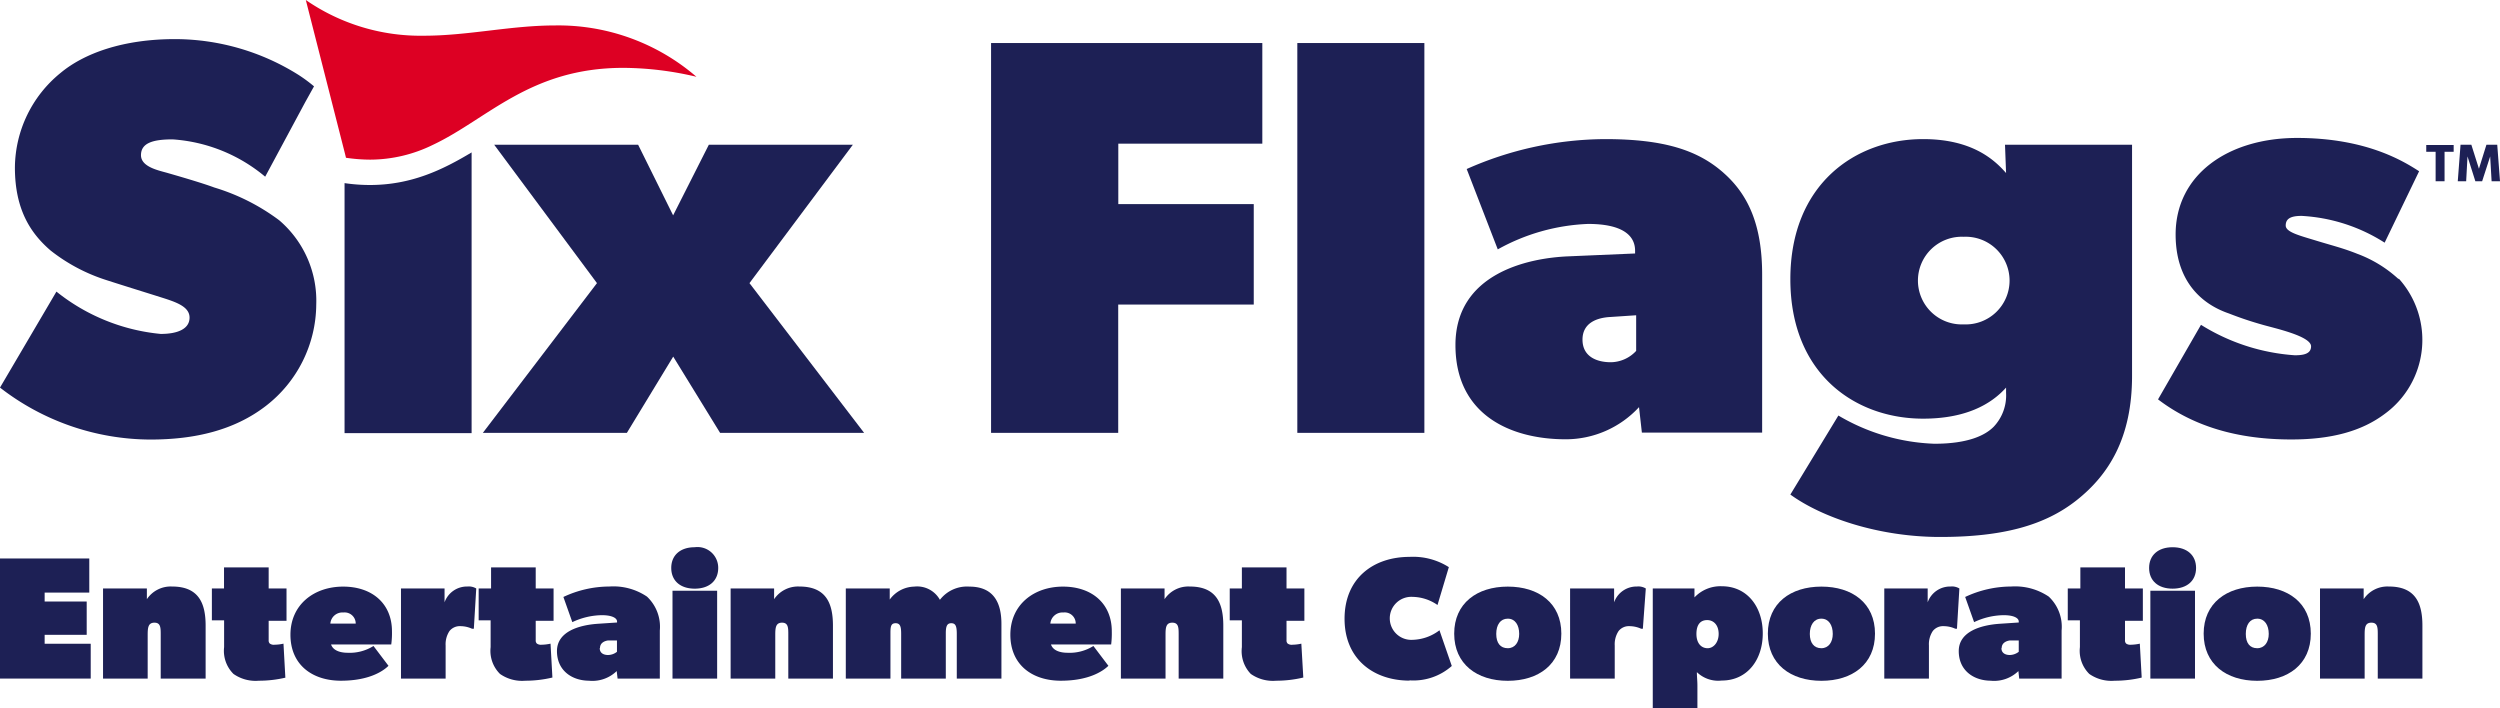 <svg id="Layer_1" data-name="Layer 1" xmlns="http://www.w3.org/2000/svg" viewBox="0 0 280 79.34"><path d="M41.42,20.72a19.67,19.67,0,0,1-2.83-.21v28H52.82V17.07C49.6,19,46.09,20.72,41.42,20.72Z" fill="#1d2055"/><path d="M83.94,31.71l11.58-15.5H79.39l-4,7.91-3.92-7.91H55.35l11.51,15.5L54.08,48.48H70.21l5.19-8.54,5.25,8.54H96.78Z" fill="#1d2055"/><path d="M141.38,16.09V4.82H111V48.48h14.24V34.11h15.18V22.86H125.25V16.09Z" fill="#1d2055"/><path d="M145.3,4.82V48.48h14.23V4.82Z" fill="#1d2055"/><path d="M193.06,19.38c-2.85-2.54-6.65-3.8-13.29-3.8a38.57,38.57,0,0,0-15.5,3.35l3.48,9a22.52,22.52,0,0,1,10.12-2.85c3.8,0,5.26,1.26,5.26,3v.31l-7.47.32c-4.68.19-12.65,2-12.65,9.93s6.32,10.56,12.34,10.56a11.17,11.17,0,0,0,8.22-3.6l.32,2.85h13.47V30.76C197.36,25.38,195.91,21.9,193.06,19.38ZM183.25,39.3a3.93,3.93,0,0,1-2.84,1.27c-1.58,0-3.17-.63-3.17-2.53s1.65-2.47,3.17-2.54l2.84-.19Z" fill="#1d2055"/><path d="M224.56,16.21l.12,3.17c-1.39-1.59-3.92-3.8-9.29-3.8-7.6,0-14.87,5.06-14.87,15.69s7.27,15.62,14.87,15.62c4.74,0,7.59-1.58,9.29-3.48V44a5.1,5.1,0,0,1-1.39,3.8c-.94.95-2.84,1.9-6.64,1.9a22.62,22.62,0,0,1-10.75-3.16l-5.38,8.85c3.48,2.53,9.81,4.75,16.77,4.75s11.7-1.27,15.3-4.12,6.2-7,6.2-13.91V16.21Zm-4.62,20.12a4.91,4.91,0,1,1,0-9.81,4.91,4.91,0,1,1,0,9.81Z" fill="#1d2055"/><path d="M268.65,31.27A14,14,0,0,0,264,28.42c-1.58-.63-2.66-.88-4.56-1.46S256,26,256,25.26s.51-1.08,1.78-1.08a19.18,19.18,0,0,1,9.3,3l3.86-8c-1.77-1.14-5.95-3.73-13.67-3.73s-13.6,4.11-13.6,10.81,4.75,8.42,6,8.86a39.37,39.37,0,0,0,3.8,1.27c1.32.38,5.37,1.26,5.37,2.4,0,.89-.95,1-1.83,1a22.73,22.73,0,0,1-10.5-3.41l-4.81,8.35c4.81,3.67,10.38,4.49,14.93,4.49s7.9-.95,10.44-2.85a10.25,10.25,0,0,0,1.58-15.18Z" fill="#1d2055"/><path d="M78,8.6a36,36,0,0,0-8.19-1c-10.44,0-15.19,5.73-21.34,8.63a16,16,0,0,1-7,1.65,18.82,18.82,0,0,1-2.72-.21l-.11-.45L34.25,0A22.59,22.59,0,0,0,47.49,4c4.93,0,9.71-1.15,14.67-1.15A23.67,23.67,0,0,1,78,8.6Z" fill="#dd0023"/><path d="M35.42,34.11A14.47,14.47,0,0,1,29.73,45.5c-3.48,2.66-7.84,3.73-12.9,3.73A27.6,27.6,0,0,1,0,43.41L6.32,32.66A22,22,0,0,0,18,37.4c1.9,0,3.23-.56,3.23-1.83S19.61,33.8,18,33.29s-5.06-1.58-6.33-2a19.76,19.76,0,0,1-6-3.23c-2.21-1.9-4-4.55-4-9.3A13.77,13.77,0,0,1,6.77,8.18c2.65-2.21,7-3.8,12.84-3.8a26.07,26.07,0,0,1,13.81,4,16.84,16.84,0,0,1,1.75,1.29l-1,1.8-4.47,8.32a18,18,0,0,0-10.37-4.18c-2.28,0-3.54.44-3.54,1.77s2,1.71,3,2S22.52,20.45,24,21a23.42,23.42,0,0,1,7.27,3.67A11.85,11.85,0,0,1,35.42,34.11Z" fill="#1d2055"/><path d="M10,62.56v3.81H5v1H9.71V71.1H5v1h5.16V76H0V62.55H10Z" fill="#1d2055"/><path d="M16.45,65.91v1.2a3.21,3.21,0,0,1,2.82-1.42c3,0,3.76,1.89,3.76,4.38V76H18V71.1c0-.78,0-1.36-.7-1.36s-.76.55-.76,1.36V76h-5V65.91Z" fill="#1d2055"/><path d="M32,75.89a12.92,12.92,0,0,1-3,.35,4.31,4.31,0,0,1-2.85-.76,3.64,3.64,0,0,1-1.05-3v-3H23.73V65.91h1.36V63.55h5v2.36h2v3.62h-2v2.18a.47.47,0,0,0,.13.37.76.76,0,0,0,.53.13,5,5,0,0,0,1-.12l.21,3.8Z" fill="#1d2055"/><path d="M38.19,76.24c-3.23,0-5.66-1.79-5.66-5.15s2.63-5.39,5.9-5.39,5.47,1.92,5.47,5a9.42,9.42,0,0,1-.08,1.48H37.08c.23.7,1.07.93,1.85.93a5,5,0,0,0,2.9-.76l1.68,2.22C42.87,75.21,41.27,76.24,38.19,76.24Zm.27-7.64A1.35,1.35,0,0,0,37,69.84h2.84A1.24,1.24,0,0,0,38.46,68.6Z" fill="#1d2055"/><path d="M49.79,65.91v1.55a2.66,2.66,0,0,1,2.55-1.77,1.63,1.63,0,0,1,1,.22l-.27,4.51h-.2a3.14,3.14,0,0,0-1.3-.29,1.47,1.47,0,0,0-1.23.55,2.67,2.67,0,0,0-.43,1.61V76h-5V65.91Z" fill="#1d2055"/><path d="M61.84,75.89a12.92,12.92,0,0,1-3,.35A4.31,4.31,0,0,1,56,75.48a3.64,3.64,0,0,1-1.05-3v-3H53.61V65.91H55V63.55h5v2.36h2v3.62H60v2.18a.47.47,0,0,0,.13.37.78.78,0,0,0,.53.13,5,5,0,0,0,1-.12l.21,3.8Z" fill="#1d2055"/><path d="M66,76.24c-1.93,0-3.62-1.13-3.62-3.32S64.86,70,67,69.86l2.11-.14v-.11c0-.39-.57-.71-1.7-.71a7.94,7.94,0,0,0-3.31.78l-1-2.82a12.15,12.15,0,0,1,5.14-1.17,6.72,6.72,0,0,1,4.22,1.13,4.63,4.63,0,0,1,1.44,3.8V76H69.17l-.1-.84a3.91,3.91,0,0,1-3,1.09Zm1.17-3.65c0,.56.44.77.93.77a1.62,1.62,0,0,0,1-.36V71.73l-1,0C67.7,71.79,67.2,72,67.2,72.59Z" fill="#1d2055"/><path d="M77.81,61.29a2.32,2.32,0,0,1,2.63,2.32c0,1.42-1,2.32-2.63,2.32s-2.63-.9-2.63-2.32S76.19,61.29,77.81,61.29Zm2.51,4.87V76h-5V66.16Z" fill="#1d2055"/><path d="M86.7,65.91v1.2a3.23,3.23,0,0,1,2.83-1.42c3,0,3.76,1.89,3.76,4.38V76h-5V71.1c0-.78,0-1.36-.7-1.36s-.76.55-.76,1.36V76h-5V65.91Z" fill="#1d2055"/><path d="M99.65,65.91v1.24a3.49,3.49,0,0,1,2.74-1.45,2.91,2.91,0,0,1,2.88,1.48,3.82,3.82,0,0,1,3.29-1.48c2.44,0,3.6,1.44,3.6,4.18V76h-5V71c0-.86-.13-1.2-.62-1.2s-.61.38-.61,1.12V76h-5V71c0-.78-.09-1.2-.62-1.2s-.58.38-.58,1.12V76h-5V65.91Z" fill="#1d2055"/><path d="M118.82,76.24c-3.23,0-5.66-1.79-5.66-5.15s2.63-5.39,5.89-5.39,5.47,1.92,5.47,5a10,10,0,0,1-.07,1.48h-6.74c.23.7,1.06.93,1.85.93a5,5,0,0,0,2.9-.76l1.68,2.22C123.49,75.21,121.89,76.24,118.82,76.24Zm.28-7.64a1.36,1.36,0,0,0-1.46,1.24h2.84A1.23,1.23,0,0,0,119.1,68.6Z" fill="#1d2055"/><path d="M130.43,65.91v1.2a3.2,3.2,0,0,1,2.82-1.42c3,0,3.76,1.89,3.76,4.38V76h-5V71.1c0-.78,0-1.36-.71-1.36s-.76.55-.76,1.36V76h-5V65.91Z" fill="#1d2055"/><path d="M145.94,75.89a13,13,0,0,1-3,.35,4.31,4.31,0,0,1-2.85-.76,3.67,3.67,0,0,1-1-3v-3h-1.36V65.91h1.36V63.55h5v2.36h2v3.62h-2v2.18a.47.47,0,0,0,.13.37.75.75,0,0,0,.53.13,5,5,0,0,0,1-.12l.22,3.8Z" fill="#1d2055"/><path d="M157.87,76.23c-4,0-7.28-2.38-7.28-6.93s3.25-6.93,7.28-6.93a7.45,7.45,0,0,1,4.4,1.15L161,67.76a5,5,0,0,0-2.78-.91,2.41,2.41,0,1,0,0,4.81,5.17,5.17,0,0,0,3-1.07l1.38,4a6.47,6.47,0,0,1-4.73,1.61Z" fill="#1d2055"/><path d="M168.87,65.7c3.45,0,6,1.84,6,5.27s-2.55,5.28-6,5.28-6-1.87-6-5.28S165.43,65.7,168.87,65.7ZM170.15,71c0-1-.46-1.71-1.28-1.71s-1.29.68-1.29,1.71.47,1.6,1.29,1.6S170.15,71.91,170.15,71Z" fill="#1d2055"/><path d="M180.78,65.91v1.55a2.66,2.66,0,0,1,2.55-1.77,1.61,1.61,0,0,1,1,.22L184,70.42h-.19a3.19,3.19,0,0,0-1.3-.29,1.46,1.46,0,0,0-1.23.55,2.67,2.67,0,0,0-.43,1.61V76h-5V65.91h4.92Z" fill="#1d2055"/><path d="M189.78,65.91v1a4,4,0,0,1,3.06-1.25c2.84,0,4.59,2.3,4.59,5.28s-1.75,5.28-4.59,5.28a3.44,3.44,0,0,1-2.79-.94c0,.49.06,1,.06,1.49v2.58h-5V65.91ZM192.49,71c0-1-.57-1.55-1.29-1.55S190,69.92,190,71s.57,1.6,1.25,1.6S192.49,71.93,192.49,71Z" fill="#1d2055"/><path d="M204,65.7c3.44,0,6,1.84,6,5.27s-2.55,5.28-6,5.28-6-1.87-6-5.28S200.54,65.7,204,65.7ZM205.27,71c0-1-.46-1.71-1.28-1.71S202.7,70,202.7,71s.47,1.6,1.29,1.6S205.27,71.91,205.27,71Z" fill="#1d2055"/><path d="M215.9,65.91v1.55a2.66,2.66,0,0,1,2.55-1.77,1.61,1.61,0,0,1,1,.22l-.27,4.51H219a3.19,3.19,0,0,0-1.3-.29,1.46,1.46,0,0,0-1.23.55,2.67,2.67,0,0,0-.43,1.61V76h-5V65.91h4.92Z" fill="#1d2055"/><path d="M223,76.24c-1.93,0-3.62-1.13-3.62-3.32S221.86,70,224,69.86l2.1-.14v-.11c0-.39-.56-.71-1.69-.71a7.9,7.9,0,0,0-3.31.78l-1-2.82a12.15,12.15,0,0,1,5.14-1.17,6.74,6.74,0,0,1,4.22,1.13,4.63,4.63,0,0,1,1.44,3.8V76h-4.75l-.09-.84a3.91,3.91,0,0,1-3,1.09Zm1.16-3.65c0,.56.45.77.94.77a1.68,1.68,0,0,0,1-.36V71.73l-1,0C224.7,71.79,224.19,72,224.19,72.59Z" fill="#1d2055"/><path d="M236.85,76.24a4.31,4.31,0,0,1-2.85-.76,3.64,3.64,0,0,1-1.05-3v-3h-1.36V65.91H233V63.55h5v2.36h2v3.62h-2v2.18a.47.47,0,0,0,.13.37.78.78,0,0,0,.53.13,5,5,0,0,0,1-.12l.21,3.8a12.84,12.84,0,0,1-3,.35Z" fill="#1d2055"/><path d="M243.33,61.29c1.62,0,2.63.9,2.63,2.32s-1,2.32-2.63,2.32-2.63-.9-2.63-2.32S241.71,61.29,243.33,61.29Zm2.51,4.87V76h-5V66.16Z" fill="#1d2055"/><path d="M252.81,65.7c3.45,0,6,1.84,6,5.27s-2.55,5.28-6,5.28-6-1.87-6-5.28S249.37,65.7,252.81,65.7ZM254.1,71c0-1-.47-1.71-1.29-1.71s-1.28.68-1.28,1.71.46,1.6,1.28,1.6S254.1,71.91,254.1,71Z" fill="#1d2055"/><path d="M264.73,65.91v1.2a3.2,3.2,0,0,1,2.82-1.42c3,0,3.76,1.89,3.76,4.38V76h-5V71.1c0-.78,0-1.36-.71-1.36s-.76.55-.76,1.36V76h-5V65.91Z" fill="#1d2055"/><path d="M274.85,17h-1.06V20.3h-1V17h-1.05v-.76h3.07V17Z" fill="#1d2055"/><path d="M280,20.3h-.94l-.16-2.78h0L278,20.3h-.76l-.88-2.78h0l-.15,2.78h-.94l.31-4.09h1.21l.85,2.69h0l.84-2.69h1.21Z" fill="#1d2055"/></svg>